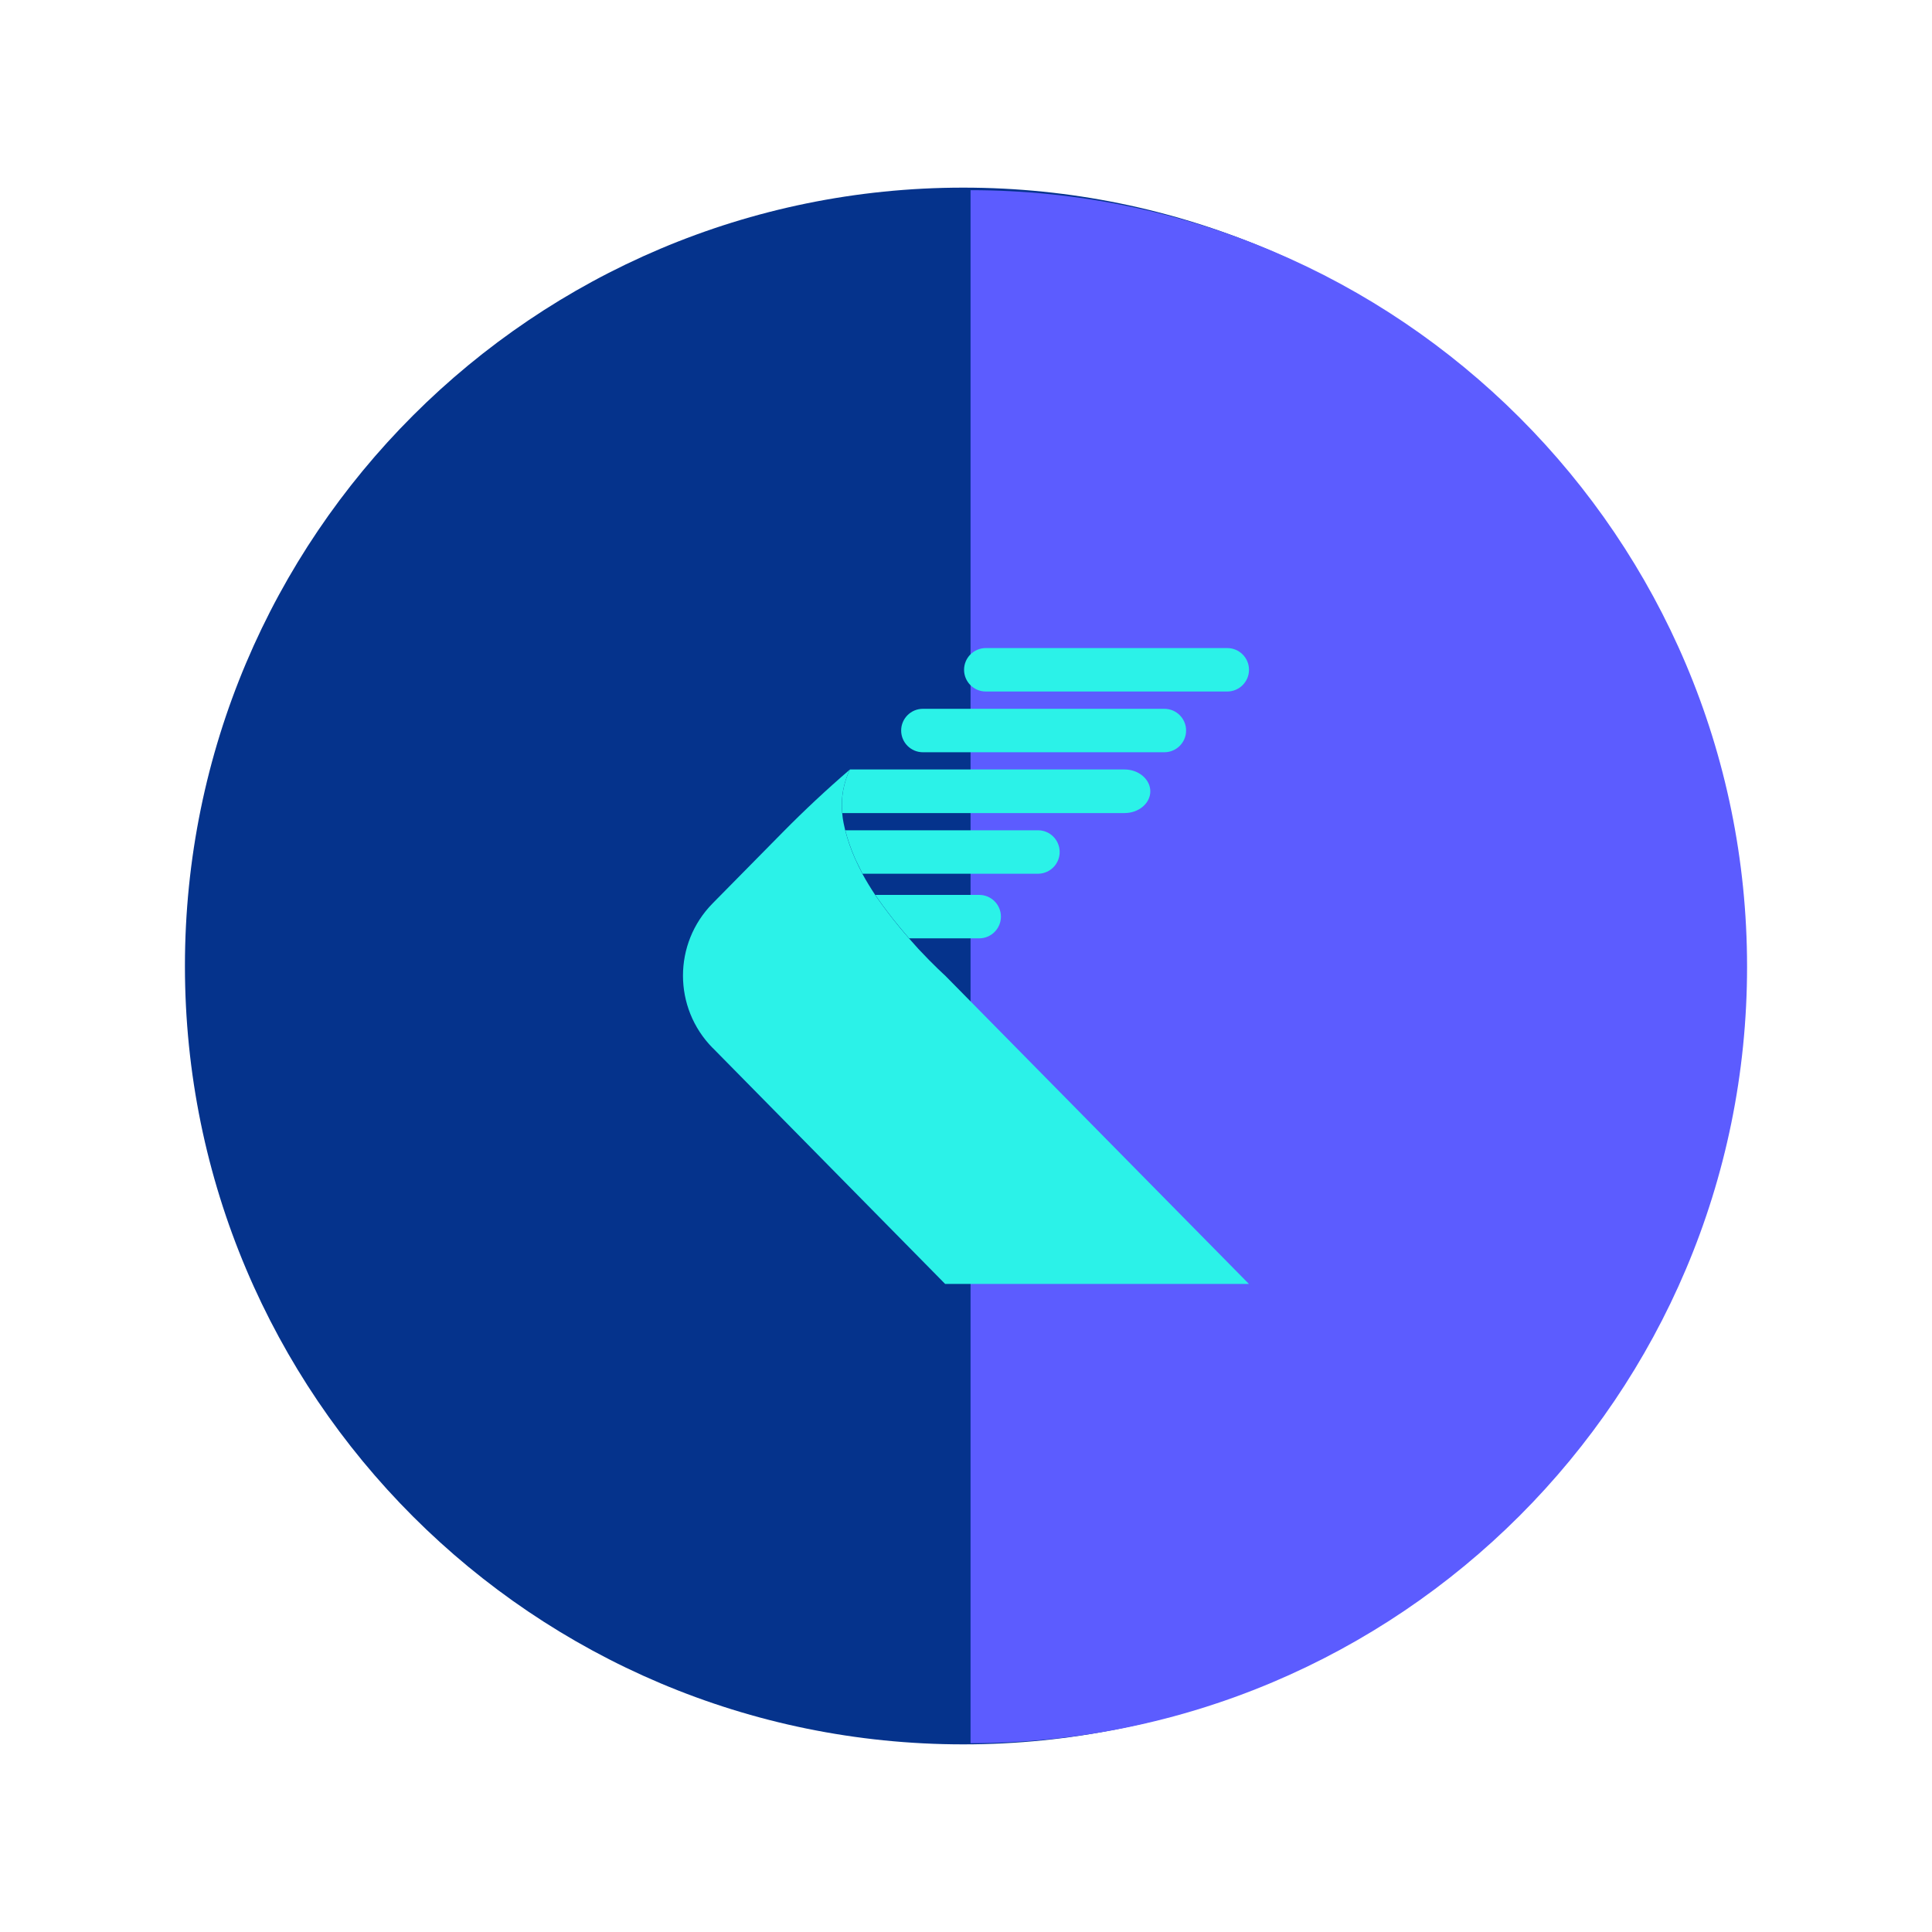 <?xml version="1.0" encoding="UTF-8"?>
<svg id="Layer_1" data-name="Layer 1" xmlns="http://www.w3.org/2000/svg" viewBox="0 0 250 250">
  <defs>
    <style>
      .cls-1 {
        fill: #05338c;
      }

      .cls-2 {
        fill: #5c5cff;
      }

      .cls-3 {
        fill: #2bf2e8;
      }
    </style>
  </defs>
  <g>
    <path class="cls-1" d="M124.65,225.72c55.63,0,100.72-45.09,100.72-100.72S180.28,24.28,124.65,24.28,23.93,69.37,23.93,125s45.09,100.72,100.72,100.72"/>
    <path class="cls-2" d="M125.59,24.61c55.49,0,100.48,44.99,100.48,100.48,0,55.49-44.99,100.48-100.48,100.48V24.61Z"/>
  </g>
  <g>
    <path class="cls-3" d="M161.62,86.67h0c0,1.55-1.26,2.81-2.81,2.81h-31.25c-1.55,0-2.81-1.26-2.81-2.81h0c0-1.55,1.26-2.81,2.81-2.81h31.25c1.55,0,2.81,1.26,2.81,2.81Z"/>
    <path class="cls-3" d="M153.48,94.53h0c0,1.55-1.26,2.81-2.81,2.81h-31.25c-1.55,0-2.81-1.26-2.81-2.81h0c0-1.55,1.26-2.81,2.81-2.81h31.25c1.55,0,2.81,1.26,2.81,2.81Z"/>
    <path class="cls-3" d="M108.99,105.21h36.53c1.83,0,3.33-1.26,3.33-2.81s-1.5-2.83-3.33-2.83h-35.54c-.84,1.75-1.18,3.7-.99,5.64Z"/>
    <path class="cls-3" d="M92.21,135.59l30.09,30.55h39.31s-39.31-39.9-39.31-39.9c0,0-1.47-1.32-3.45-3.44-.41-.45-.82-.91-1.23-1.38-.7-.8-1.39-1.62-2.05-2.46,0,0-.01-.02-.02-.03-.07-.09-.14-.18-.22-.28-.18-.22-.34-.45-.52-.68-.4-.52-.79-1.06-1.18-1.61-.11-.16-.22-.31-.32-.47-.01-.02-.03-.04-.04-.06,0,0-.01-.01-.02-.02-.59-.89-1.15-1.81-1.66-2.74,0,0,0,0,0,0,0,0,0-.01,0-.02,0,0,0-.01,0-.01-.02-.03-.04-.07-.07-.13-.17-.32-.53-1.04-.76-1.55-.03-.07-.06-.13-.09-.19-.01-.03-.03-.06-.04-.09-.52-1.17-.94-2.38-1.26-3.63-.07-.3-.14-.6-.2-.9-.09-.44-.16-.88-.19-1.33-.19-1.93,.15-3.88,.99-5.64-3.01,2.59-5.91,5.3-8.7,8.13l-9.06,9.19c-5.11,5.19-5.11,13.51,0,18.7h0Z"/>
    <path class="cls-3" d="M113.27,115.81s.01,.02,.02,.02c0,0,0-.01-.01-.02h0Z"/>
    <path class="cls-3" d="M109.38,107.44c.32,1.24,.74,2.45,1.26,3.63,.01,.03,.03,.06,.04,.09,.03,.06,.06,.12,.09,.19,.24,.51,.6,1.23,.76,1.55,.03,.06,.05,.1,.07,.13,0,0,0,0,0,.01,0,0,0,.01,0,.02,0,0,0,0,0,0h22.78c1.55-.04,2.78-1.33,2.74-2.88-.04-1.5-1.24-2.71-2.74-2.74h-25.02Z"/>
    <path class="cls-3" d="M113.27,115.81s.01,.02,.02,.02c.01,.02,.03,.04,.04,.06,.1,.16,.21,.31,.32,.47,.38,.55,.78,1.09,1.18,1.61,.18,.24,.34,.46,.52,.68,.07,.09,.14,.19,.22,.28,0,0,.01,.02,.02,.03,.67,.84,1.36,1.66,2.05,2.46h9.07c1.55,0,2.81-1.26,2.81-2.81,0-1.55-1.26-2.81-2.81-2.81h0s-13.43,0-13.43,0Z"/>
  </g>
</svg>